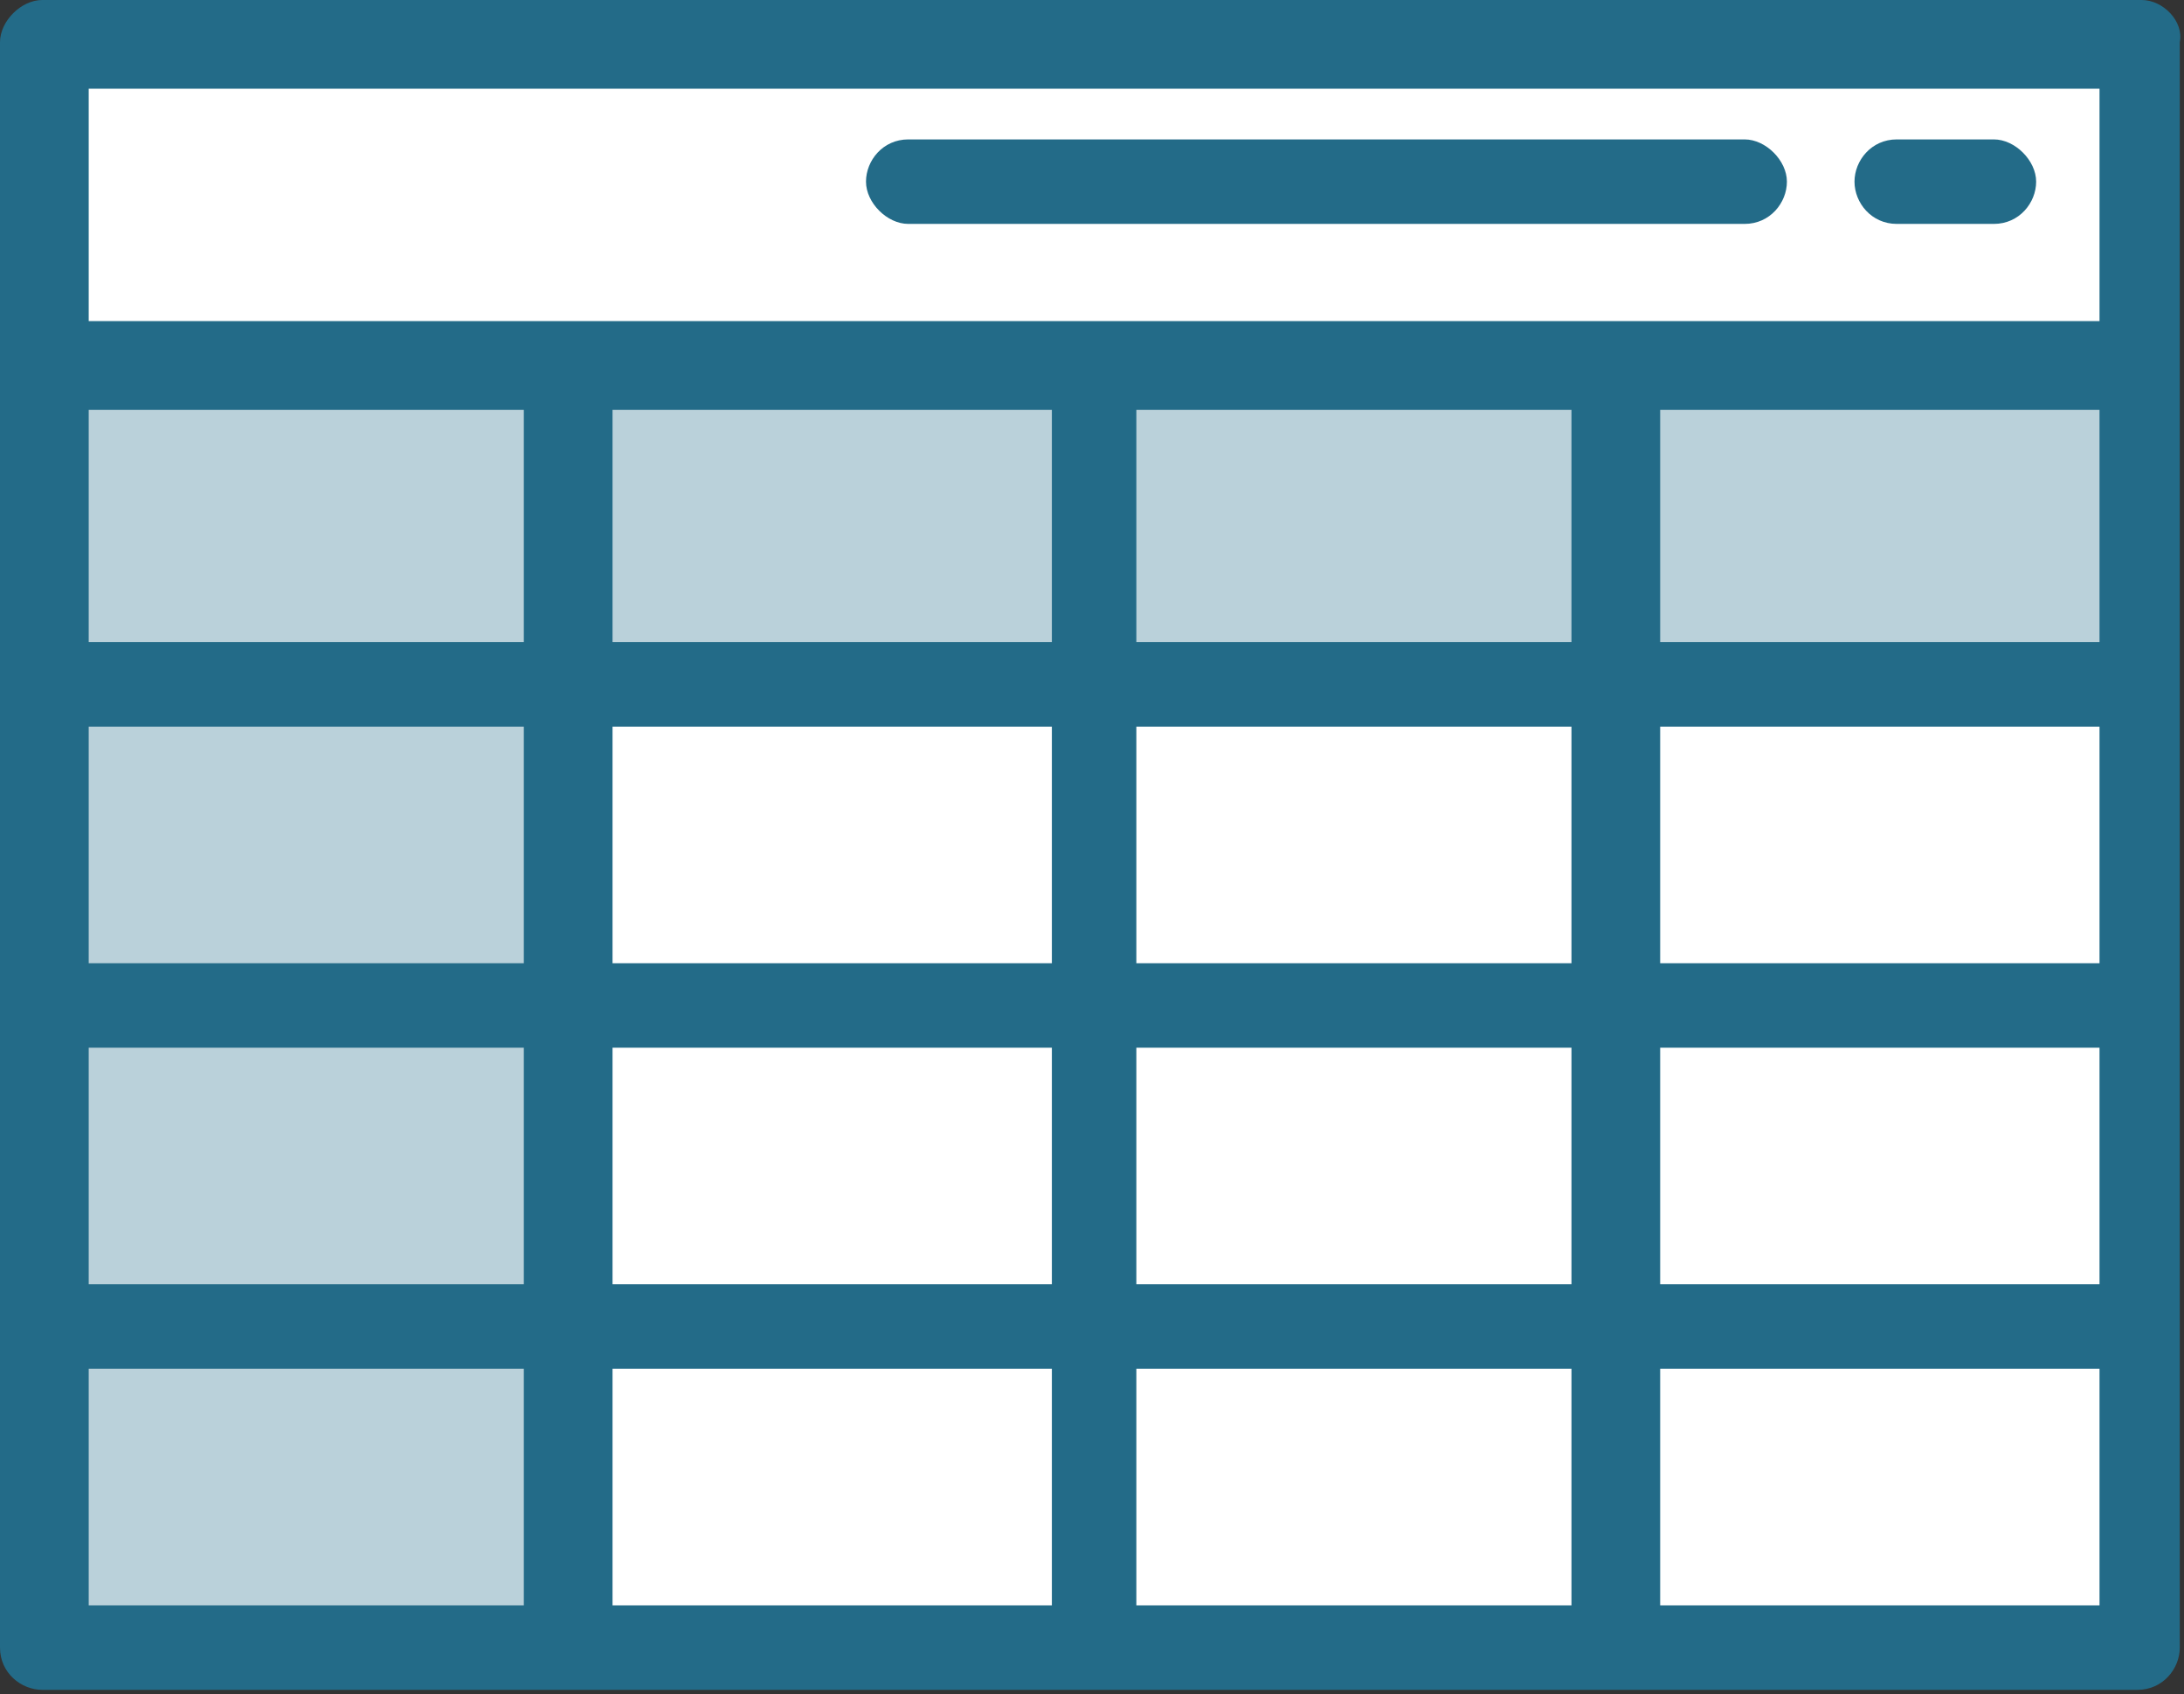<?xml version="1.0" encoding="utf-8"?>
<!-- Generator: Adobe Illustrator 22.1.0, SVG Export Plug-In . SVG Version: 6.00 Build 0)  -->
<svg version="1.1" xmlns="http://www.w3.org/2000/svg" xmlns:xlink="http://www.w3.org/1999/xlink" x="0px" y="0px"
	 viewBox="0 0 51.7 40.1" style="enable-background:new 0 0 51.7 40.1;" xml:space="preserve">
<rect x="0" y="0" width="51.7" height="40.1" fill="#333333" stroke="none"/>
<style type="text/css">
	.st0{fill:#FFFFFF;}
	.st1{fill:#BAD1DA;}
	.st2{fill:#236B88;}
</style>
<g id="Layer_5">
	<rect x="1.1" y="1.1" class="st0" width="49" height="37.9"/>
</g>
<g id="Layer_4">
	<rect x="1.1" y="8.8" class="st1" width="12.3" height="30.1"/>
	<rect x="13.6" y="9.2" class="st1" width="36.9" height="7.1"/>
</g>
<g id="Layer_2">
	<g>
		<path class="st2" d="M50.7,0H1C0.5,0,0,0.5,0,1v38c0,0.6,0.5,1,1,1h49.6c0.6,0,1-0.5,1-1V1C51.7,0.5,51.2,0,50.7,0L50.7,0z
			 M12.4,38H2.1v-5.6h10.3V38z M12.4,30.4H2.1v-5.6h10.3V30.4z M12.4,22.8H2.1v-5.6h10.3V22.8z M12.4,15.2H2.1V9.7h10.3V15.2z
			 M24.8,38H14.5v-5.6h10.4V38z M24.8,30.4H14.5v-5.6h10.4V30.4z M24.8,22.8H14.5v-5.6h10.4V22.8z M24.8,15.2H14.5V9.7h10.4V15.2z
			 M37.2,38H26.9v-5.6h10.3V38z M37.2,30.4H26.9v-5.6h10.3V30.4z M37.2,22.8H26.9v-5.6h10.3V22.8z M37.2,15.2H26.9V9.7h10.3V15.2z
			 M49.6,38H39.3v-5.6h10.4V38z M49.6,30.4H39.3v-5.6h10.4V30.4z M49.6,22.8H39.3v-5.6h10.4V22.8z M49.6,15.2H39.3V9.7h10.4V15.2z
			 M49.6,7.6H2.1V2.1h47.6V7.6z M49.6,7.6"/>
		<path class="st2" d="M21.5,5.3h19.8c0.6,0,1-0.5,1-1s-0.5-1-1-1H21.5c-0.6,0-1,0.5-1,1S21,5.3,21.5,5.3L21.5,5.3z M21.5,5.3"/>
		<path class="st2" d="M44.9,5.3h2.3c0.6,0,1-0.5,1-1s-0.5-1-1-1h-2.3c-0.6,0-1,0.5-1,1S44.3,5.3,44.9,5.3L44.9,5.3z M44.9,5.3"/>
	</g>
</g>
</svg>
